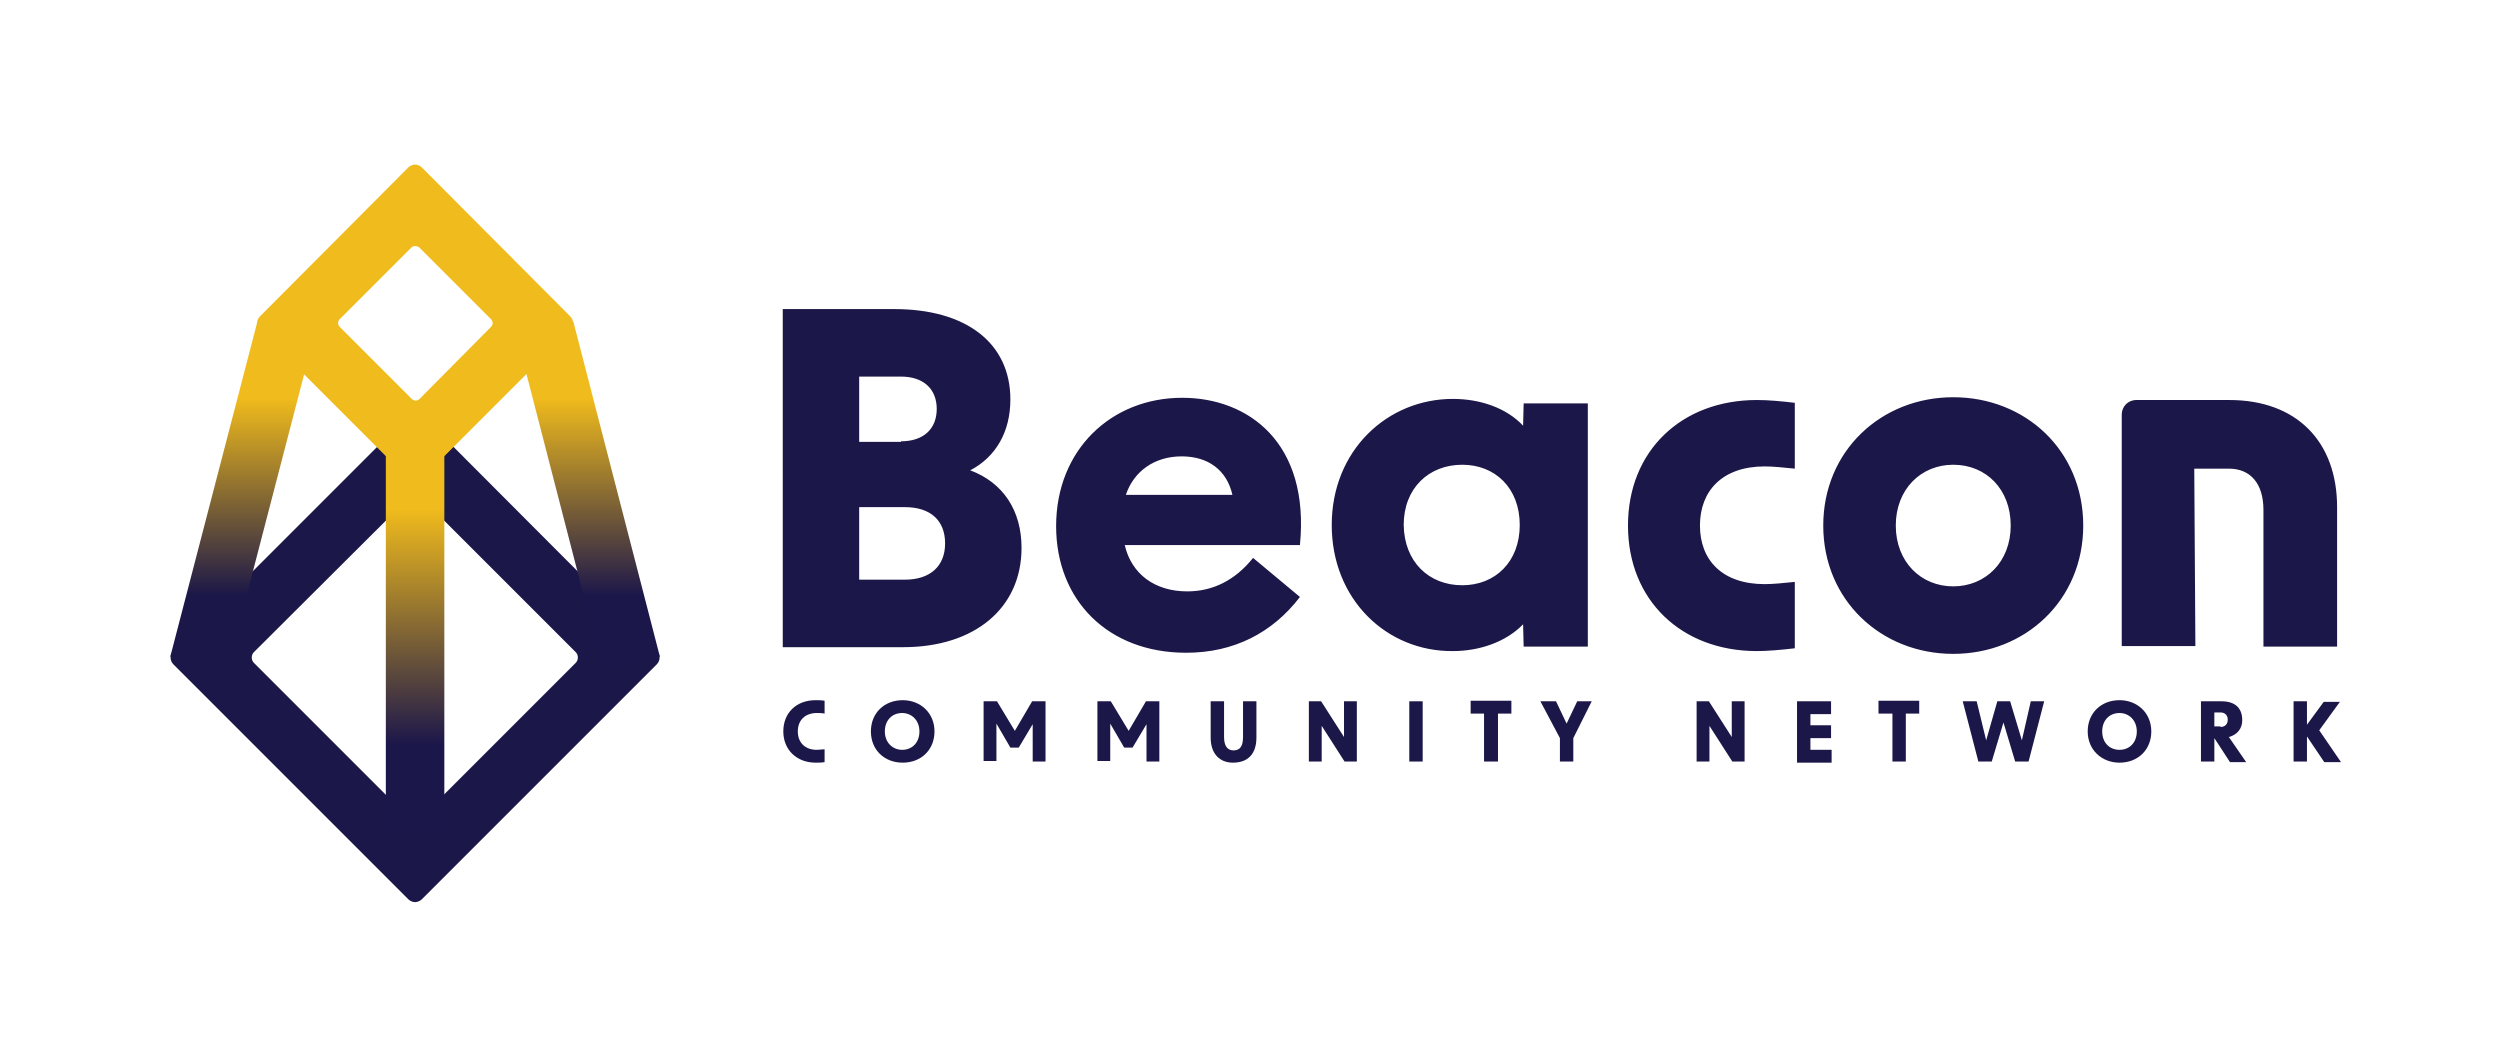 <svg xmlns="http://www.w3.org/2000/svg" xmlns:xlink="http://www.w3.org/1999/xlink" id="Logo" x="0px" y="0px" viewBox="0 0 448.1 188.2" style="enable-background:new 0 0 448.1 188.2;" xml:space="preserve"><style type="text/css">	.st0{fill:#1B1748;}	.st1{fill:#F0BB1C;}	.st2{fill:none;stroke:url(#SVGID_1_);stroke-width:10.486;stroke-miterlimit:10;}			.st3{fill:none;stroke:url(#SVGID_00000097458443305482007860000015779048839175890068_);stroke-width:10.486;stroke-miterlimit:10;}			.st4{fill:none;stroke:url(#SVGID_00000106109295075024328390000015915919372214275220_);stroke-width:10.486;stroke-miterlimit:10;}			.st5{fill:none;stroke:url(#SVGID_00000051353262543269940650000000420701550053547708_);stroke-width:10.486;stroke-miterlimit:10;}			.st6{fill:none;stroke:url(#SVGID_00000160179999105742360160000007709874413099467707_);stroke-width:10.486;stroke-miterlimit:10;}			.st7{fill:none;stroke:url(#SVGID_00000162332315902228896830000002544542542058192516_);stroke-width:10.486;stroke-miterlimit:10;}	.st8{fill:#FFFFFF;}			.st9{fill:none;stroke:url(#SVGID_00000104683696571040039630000011167077150469472942_);stroke-width:10.486;stroke-miterlimit:10;}			.st10{fill:none;stroke:url(#SVGID_00000080190305073257269180000002879676198696589449_);stroke-width:10.486;stroke-miterlimit:10;}			.st11{fill:none;stroke:url(#SVGID_00000075155414886067703430000008592232049123240869_);stroke-width:10.486;stroke-miterlimit:10;}			.st12{fill:none;stroke:url(#SVGID_00000091711209912254579400000011871226918837519515_);stroke-width:10.486;stroke-miterlimit:10;}			.st13{fill:none;stroke:url(#SVGID_00000181793313399809432420000010312073036531991190_);stroke-width:10.486;stroke-miterlimit:10;}			.st14{fill:none;stroke:url(#SVGID_00000098200420754807621360000016810094095264587170_);stroke-width:10.486;stroke-miterlimit:10;}	.st15{fill:#939598;}			.st16{fill:none;stroke:url(#SVGID_00000029739478824250320720000000930476855623152798_);stroke-width:10.486;stroke-miterlimit:10;}			.st17{fill:none;stroke:url(#SVGID_00000063631878010392437110000003704375152061905848_);stroke-width:10.486;stroke-miterlimit:10;}			.st18{fill:none;stroke:url(#SVGID_00000181082324568975096170000011000090429825627312_);stroke-width:10.486;stroke-miterlimit:10;}			.st19{fill:none;stroke:url(#SVGID_00000176037862042663777790000008841898229488239536_);stroke-width:10.486;stroke-miterlimit:10;}			.st20{fill:none;stroke:url(#SVGID_00000078010838637532717050000002775482039117885373_);stroke-width:10.486;stroke-miterlimit:10;}			.st21{fill:none;stroke:url(#SVGID_00000043447664382909733580000012452088223388744109_);stroke-width:10.486;stroke-miterlimit:10;}	.st22{fill:#1A1A1A;}			.st23{fill:none;stroke:url(#SVGID_00000052093314846125973940000001660399481191989150_);stroke-width:10.486;stroke-miterlimit:10;}			.st24{fill:none;stroke:url(#SVGID_00000075877423694165483860000015303063398558529178_);stroke-width:10.486;stroke-miterlimit:10;}			.st25{fill:none;stroke:url(#SVGID_00000120531271769638649070000007039437156370252965_);stroke-width:10.486;stroke-miterlimit:10;}			.st26{fill:none;stroke:url(#SVGID_00000004539525515054181320000007943788538552698497_);stroke-width:10.486;stroke-miterlimit:10;}			.st27{fill:none;stroke:url(#SVGID_00000101071035072077602670000007857873155417713047_);stroke-width:10.486;stroke-miterlimit:10;}			.st28{fill:none;stroke:url(#SVGID_00000062911790684247812030000014150008274539135372_);stroke-width:10.486;stroke-miterlimit:10;}	.st29{fill:#F7DC89;}</style><g id="Icon">	<path id="Bottom_00000178171413691276730970000006235914230425606811_" class="st0" d="M74.4,88.1l28.8,28.8c0.5,0.5,0.5,1.4,0,1.9  l-27.9,27.9c-0.5,0.5-1.4,0.5-1.9,0l-27.9-27.9c-0.5-0.5-0.5-1.4,0-1.9L74.4,88.1 M74.4,74c-0.4,0-0.9,0.2-1.2,0.5l-42.1,42.1  c-0.7,0.7-0.7,1.8,0,2.5l42.1,42.1c0.3,0.3,0.8,0.5,1.2,0.5c0.4,0,0.9-0.2,1.2-0.5l42.1-42.1c0.7-0.7,0.7-1.8,0-2.5L75.7,74.5  C75.3,74.2,74.9,74,74.4,74L74.4,74z"></path>	<path class="st1" d="M77.7,46.9L88,57.2c0.4,0.4,0.4,1,0,1.4L75.2,71.5c-0.4,0.4-1,0.4-1.4,0L60.9,58.6c-0.4-0.4-0.4-1,0-1.4  l12.8-12.8c0,0,0.2-0.3,0.7-0.3c0.5,0,0.8,0.3,0.8,0.3L77.7,46.9 M74.4,29.5c-0.4,0-0.9,0.2-1.2,0.5L46.6,56.7  c-0.7,0.7-0.7,1.8,0,2.5l26.6,26.6c0.3,0.3,0.8,0.5,1.2,0.5c0.4,0,0.9-0.2,1.2-0.5l26.6-26.6c0.7-0.7,0.7-1.8,0-2.5L75.7,30.1  C75.3,29.7,74.9,29.5,74.4,29.5L74.4,29.5z"></path>			<linearGradient id="SVGID_1_" gradientUnits="userSpaceOnUse" x1="1635.109" y1="482.557" x2="1635.109" y2="419.866" gradientTransform="matrix(-1 0 0 -1 1678.507 540.21)">		<stop offset="0.219" style="stop-color:#F0BB1C"></stop>		<stop offset="0.783" style="stop-color:#1B1748"></stop>	</linearGradient>	<line class="st2" x1="35.6" y1="119" x2="51.2" y2="59"></line>			<linearGradient id="SVGID_00000178904803212708245880000000337962881062058415_" gradientUnits="userSpaceOnUse" x1="574.565" y1="482.557" x2="574.565" y2="419.866" gradientTransform="matrix(1 0 0 -1 -469.103 540.21)">		<stop offset="0.219" style="stop-color:#F0BB1C"></stop>		<stop offset="0.783" style="stop-color:#1C174A"></stop>	</linearGradient>			<line style="fill:none;stroke:url(#SVGID_00000178904803212708245880000000337962881062058415_);stroke-width:10.486;stroke-miterlimit:10;" x1="113.2" y1="119" x2="97.7" y2="59"></line>			<linearGradient id="SVGID_00000023253743928671220520000005784668663297857939_" gradientUnits="userSpaceOnUse" x1="1604.07" y1="465.295" x2="1604.07" y2="390.616" gradientTransform="matrix(-1 0 0 -1 1678.507 540.21)">		<stop offset="0.219" style="stop-color:#F0BB1C"></stop>		<stop offset="0.783" style="stop-color:#1C174A"></stop>	</linearGradient>			<line style="fill:none;stroke:url(#SVGID_00000023253743928671220520000005784668663297857939_);stroke-width:10.486;stroke-miterlimit:10;" x1="74.4" y1="149.6" x2="74.4" y2="74.9"></line></g><path class="st0" d="M140.4,55.4h19.9c12.9,0,20.8,6.1,20.8,16.2c0,5.8-2.6,10.3-7.2,12.7c5.9,2.2,9.2,7.2,9.2,13.9 c0,10.8-8.4,17.8-21.2,17.8h-21.6V55.4z M161.5,79.1c4,0,6.4-2.2,6.4-5.8c0-3.6-2.4-5.8-6.4-5.8H154v11.7H161.5z M162.2,103.9 c4.5,0,7.2-2.4,7.2-6.5c0-4.1-2.6-6.5-7.2-6.5H154v13H162.2z M189.3,94.3c0-13.7,9.9-23,22.6-23c11.9,0,22.9,8.1,21.1,26.4h-31.4 c1.2,5.2,5.4,8.3,11.2,8.3c4.6,0,8.6-2,11.8-6l8.4,7c-4.9,6.4-11.8,10-20.4,10C198.6,117,189.3,107.6,189.3,94.3z M220.9,88.7 c-1-4.4-4.3-6.9-9.1-6.9c-4.9,0-8.6,2.7-10,6.9H220.9z M238.7,94.1c0-13.4,10-22.6,21.7-22.6c4.9,0,9.6,1.6,12.6,4.8l0.1-4h11.5 v43.6h-11.5l-0.1-4c-3,3.1-7.7,4.8-12.6,4.8C248.6,116.8,238.7,107.5,238.7,94.1z M262.1,104.9c5.9,0,10.3-4.2,10.3-10.8 c0-6.6-4.4-10.8-10.3-10.8c-6,0-10.5,4.2-10.5,10.8C251.7,100.7,256.1,104.9,262.1,104.9z M291.8,94.2c0-13.4,9.6-22.5,23.1-22.5 c2,0,4.3,0.2,6.8,0.5V84c-2-0.2-3.9-0.4-5.4-0.4c-7.6,0-11.6,4.4-11.6,10.6c0,6.2,4,10.5,11.6,10.5c1.5,0,3.4-0.2,5.4-0.4v11.9 c-2.6,0.3-4.9,0.5-6.8,0.5C301.4,116.7,291.8,107.6,291.8,94.2z M326.8,94.2c0-13.4,10.4-23,23.3-23c12.9,0,23.3,9.5,23.3,23 c0,13.4-10.4,23-23.3,23C337.2,117.2,326.8,107.6,326.8,94.2z M350.1,105.1c5.8,0,10.3-4.4,10.3-10.9s-4.4-10.9-10.3-10.9 c-5.8,0-10.3,4.4-10.3,10.9S344.3,105.1,350.1,105.1z M393.3,84h6.2c3.9,0,6.2,2.7,6.2,7.4v24.5h13.2v-25c0-11.8-7.3-19.2-19.3-19.2 h-16.7c-1.5,0-2.6,1.2-2.6,2.6v16.5v25h13.2L393.3,84z"></path><g>	<path class="st0" d="M140.4,131.1c0-3.3,2.3-5.6,5.8-5.6c0.5,0,1,0,1.6,0.1v2.3c-0.5-0.1-1-0.1-1.4-0.1c-2.1,0-3.4,1.3-3.4,3.3  c0,2,1.3,3.3,3.4,3.3c0.5,0,1-0.1,1.4-0.1v2.3c-0.5,0.1-1.1,0.1-1.6,0.1C142.8,136.7,140.4,134.4,140.4,131.1z"></path>	<path class="st0" d="M156.1,131.1c0-3.3,2.4-5.6,5.7-5.6c3.2,0,5.7,2.3,5.7,5.6c0,3.3-2.4,5.6-5.7,5.6  C158.5,136.7,156.1,134.4,156.1,131.1z M161.7,134.4c1.8,0,3.1-1.3,3.1-3.3c0-2-1.4-3.3-3.1-3.3c-1.8,0-3.1,1.3-3.1,3.3  C158.6,133.1,160,134.4,161.7,134.4z"></path>	<path class="st0" d="M176.3,125.7h2.4l3.2,5.3l3.1-5.3h2.4v10.8h-2.3v-6.7l-2.5,4.2h-1.5l-2.5-4.3v6.7h-2.3V125.7z"></path>	<path class="st0" d="M196.7,125.7h2.4l3.2,5.3l3.1-5.3h2.4v10.8h-2.3v-6.7l-2.5,4.2h-1.5l-2.5-4.3v6.7h-2.3V125.7z"></path>	<path class="st0" d="M217,132.2v-6.5h2.4v6.4c0,1.6,0.6,2.4,1.7,2.4c1.2,0,1.7-0.8,1.7-2.4v-6.4h2.4v6.5c0,2.9-1.5,4.5-4.2,4.5  C218.6,136.7,217,135.1,217,132.2z"></path>	<path class="st0" d="M234.6,125.7h2.2l4.1,6.4v-6.4h2.3v10.8H241l-4.1-6.4v6.4h-2.3V125.7z"></path>	<path class="st0" d="M252.6,125.7h2.4v10.8h-2.4V125.7z"></path>	<path class="st0" d="M266,127.9h-2.4v-2.3h7.3v2.3h-2.4v8.6H266V127.9z"></path>	<path class="st0" d="M279.6,132.3l-3.5-6.6h2.8l1.9,4l1.9-4h2.6l-3.3,6.6v4.2h-2.4V132.3z"></path>	<path class="st0" d="M304.1,125.7h2.2l4.1,6.4v-6.4h2.3v10.8h-2.2l-4.1-6.4v6.4h-2.3V125.7z"></path>	<path class="st0" d="M322.1,125.7h6.1v2.3h-3.7v2h3.7v2.3h-3.7v2.1h3.8v2.3h-6.2V125.7z"></path>	<path class="st0" d="M339.1,127.9h-2.4v-2.3h7.3v2.3h-2.4v8.6h-2.4V127.9z"></path>	<path class="st0" d="M351.8,125.7h2.5l1.7,7l2-7h2.3l2.1,7l1.6-7h2.4l-2.8,10.8h-2.4l-2.1-7l-2.1,7h-2.4L351.8,125.7z"></path>	<path class="st0" d="M374.2,131.1c0-3.3,2.4-5.6,5.7-5.6c3.2,0,5.7,2.3,5.7,5.6c0,3.3-2.4,5.6-5.7,5.6  C376.7,136.7,374.2,134.4,374.2,131.1z M379.9,134.4c1.8,0,3.1-1.3,3.1-3.3c0-2-1.4-3.3-3.1-3.3c-1.8,0-3.1,1.3-3.1,3.3  C376.8,133.1,378.1,134.4,379.9,134.4z"></path>	<path class="st0" d="M396.9,132.3v4.2h-2.4v-10.8h3.7c2.3,0,3.7,1.1,3.7,3.4c0,1.5-0.9,2.6-2.4,3l3.1,4.5h-2.9L396.9,132.3z   M398,130.3c0.8,0,1.3-0.5,1.3-1.3c0-0.8-0.5-1.3-1.3-1.3h-1.1v2.5H398z"></path>	<path class="st0" d="M413.5,132v4.5h-2.4v-10.8h2.4v4.2l3-4.1h2.9l-3.7,5.1l3.9,5.7h-3L413.5,132z"></path></g></svg>